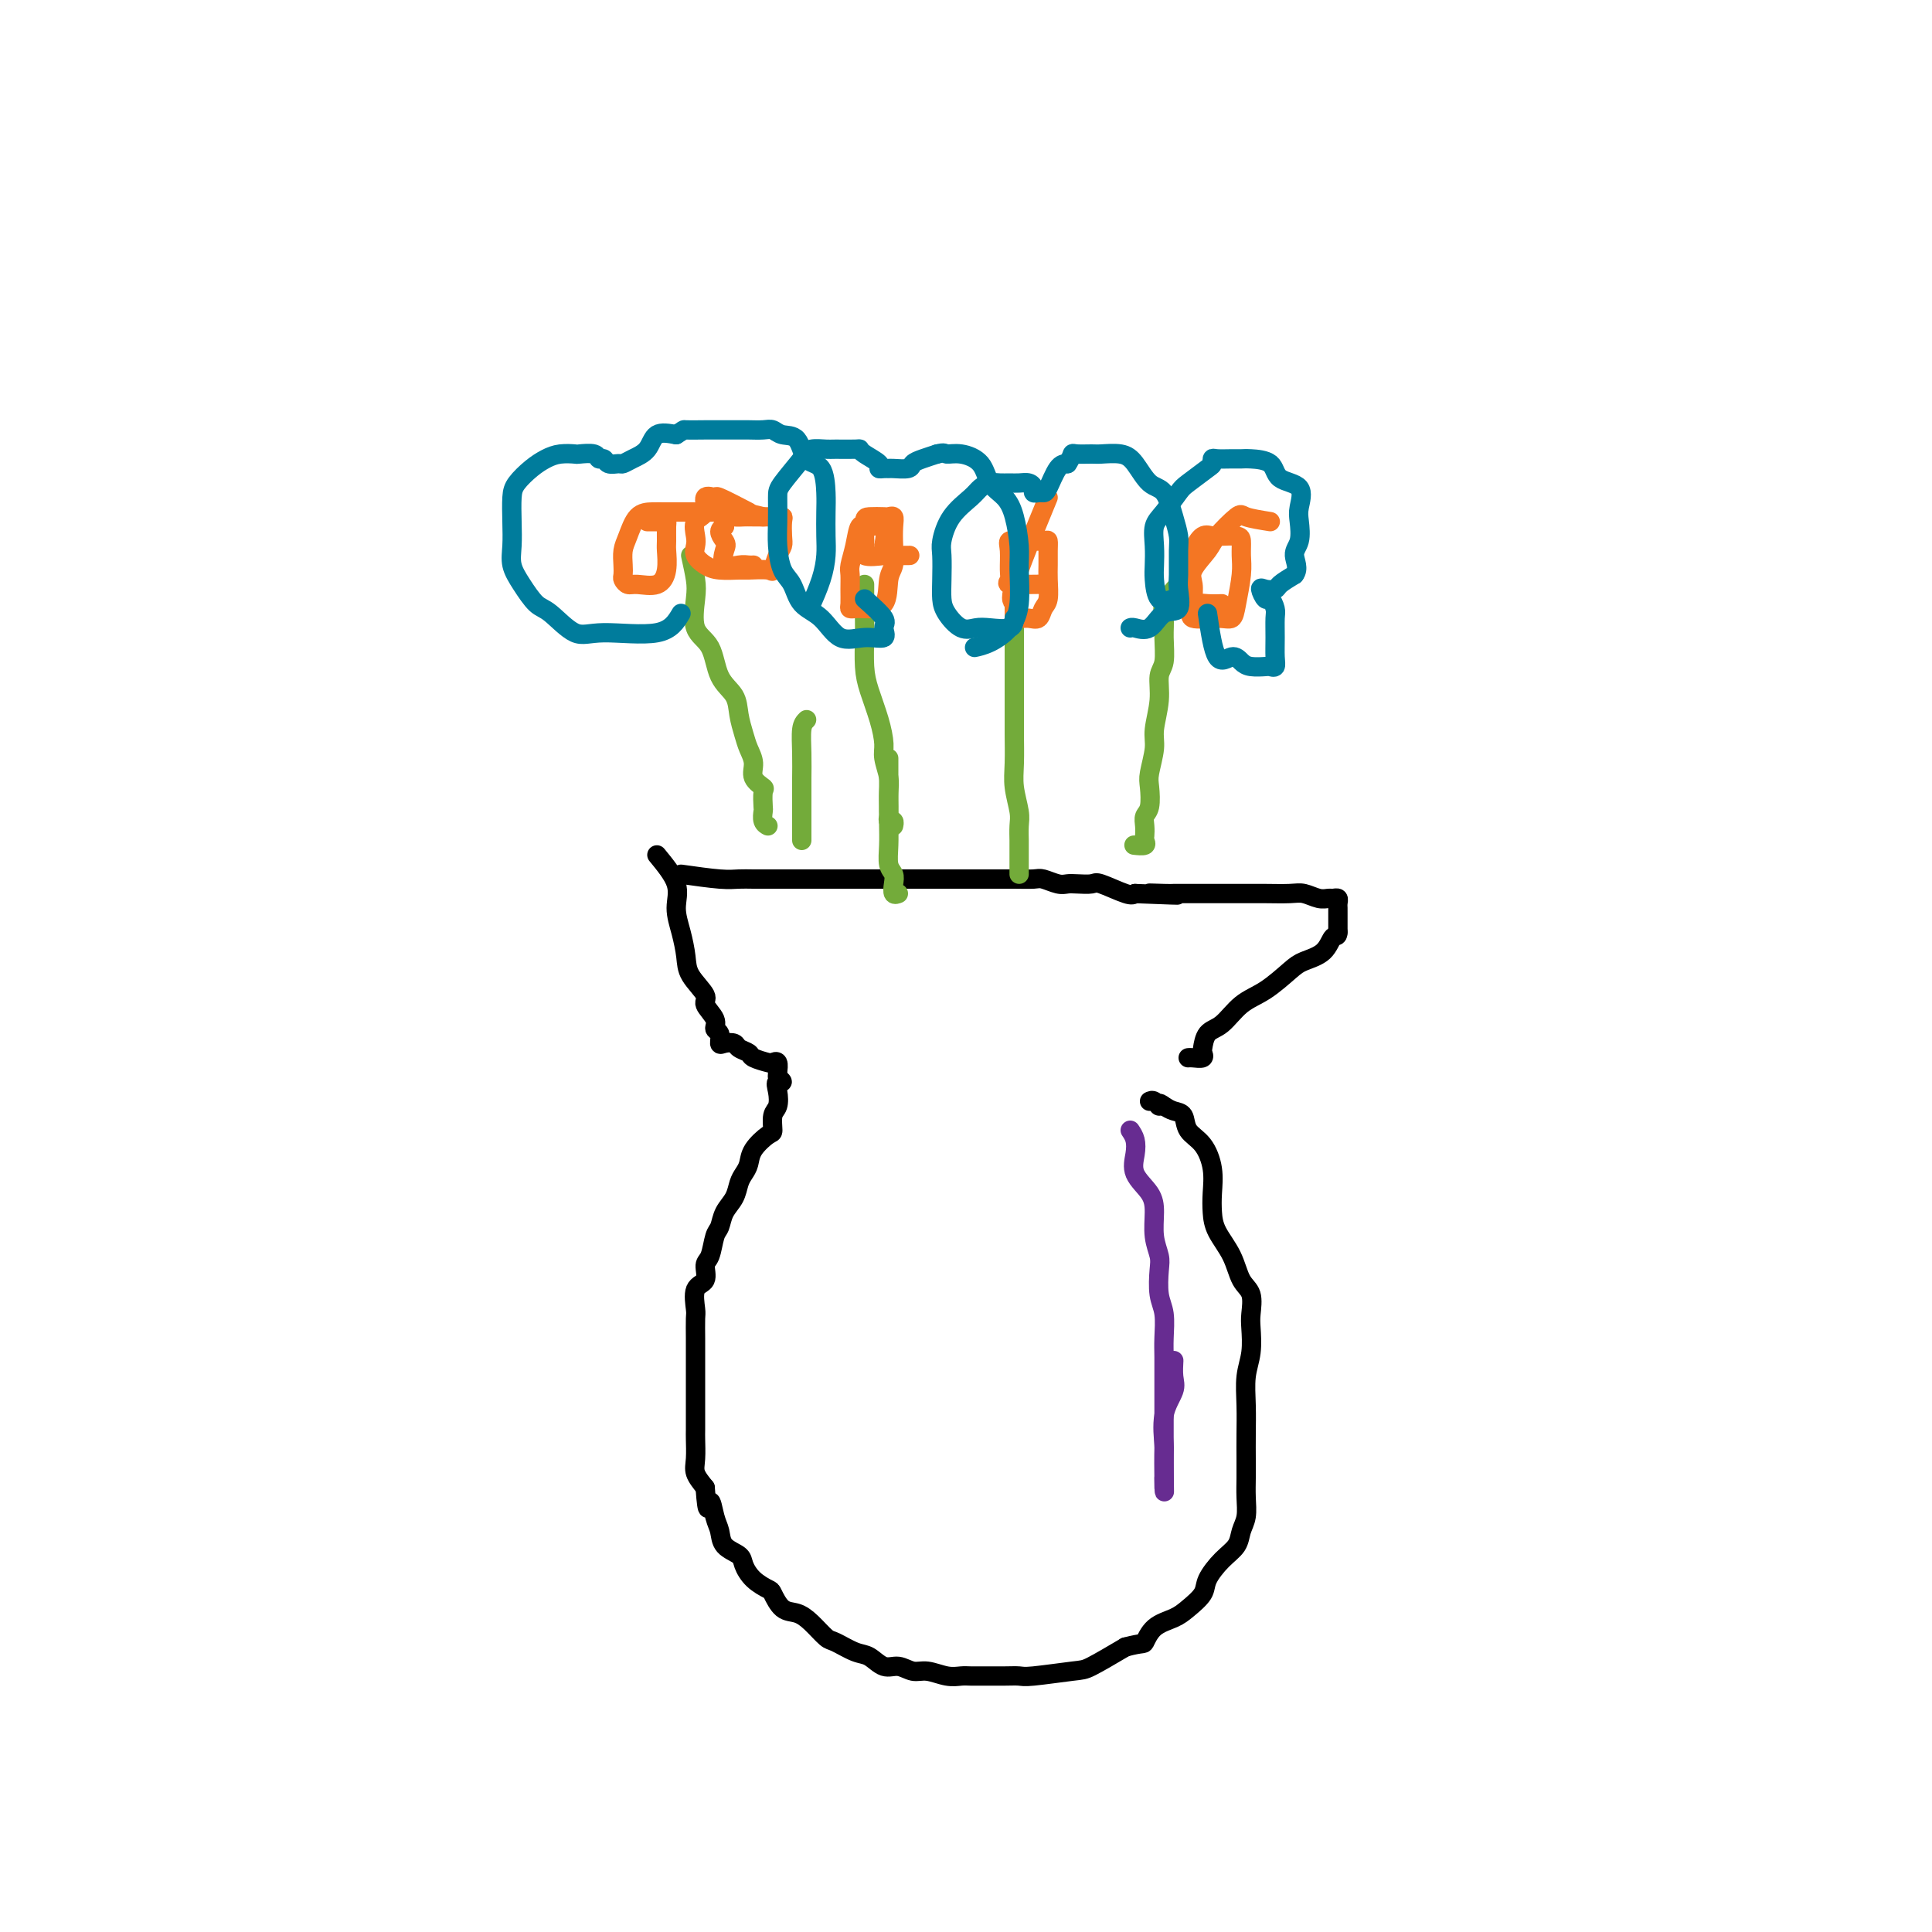 <svg viewBox='0 0 400 400' version='1.1' xmlns='http://www.w3.org/2000/svg' xmlns:xlink='http://www.w3.org/1999/xlink'><g fill='none' stroke='rgb(0,0,0)' stroke-width='4' stroke-linecap='round' stroke-linejoin='round'><path d='M141,181c2.995,0.423 5.989,0.845 8,1c2.011,0.155 3.037,0.041 4,0c0.963,-0.041 1.861,-0.011 3,0c1.139,0.011 2.518,0.003 4,0c1.482,-0.003 3.065,-0.001 4,0c0.935,0.001 1.221,0.000 3,0c1.779,-0.000 5.052,-0.000 7,0c1.948,0.000 2.571,0.000 4,0c1.429,-0.000 3.663,-0.000 5,0c1.337,0.000 1.777,0.000 3,0c1.223,-0.000 3.229,-0.000 5,0c1.771,0.000 3.308,0.000 5,0c1.692,-0.000 3.541,-0.001 5,0c1.459,0.001 2.530,0.004 4,0c1.470,-0.004 3.339,-0.015 5,0c1.661,0.015 3.115,0.056 4,0c0.885,-0.056 1.200,-0.211 2,0c0.800,0.211 2.084,0.787 3,1c0.916,0.213 1.464,0.065 2,0c0.536,-0.065 1.061,-0.045 2,0c0.939,0.045 2.293,0.115 3,0c0.707,-0.115 0.767,-0.416 2,0c1.233,0.416 3.638,1.547 5,2c1.362,0.453 1.681,0.226 2,0'/><path d='M235,185c15.349,0.619 6.720,0.166 4,0c-2.720,-0.166 0.467,-0.044 2,0c1.533,0.044 1.411,0.012 2,0c0.589,-0.012 1.889,-0.003 3,0c1.111,0.003 2.031,0.001 3,0c0.969,-0.001 1.985,0.000 3,0c1.015,-0.000 2.028,-0.001 3,0c0.972,0.001 1.902,0.004 3,0c1.098,-0.004 2.364,-0.015 4,0c1.636,0.015 3.642,0.057 5,0c1.358,-0.057 2.066,-0.212 3,0c0.934,0.212 2.093,0.792 3,1c0.907,0.208 1.564,0.045 2,0c0.436,-0.045 0.653,0.028 1,0c0.347,-0.028 0.825,-0.159 1,0c0.175,0.159 0.047,0.606 0,1c-0.047,0.394 -0.013,0.735 0,1c0.013,0.265 0.003,0.452 0,1c-0.003,0.548 -0.001,1.455 0,2c0.001,0.545 0.000,0.727 0,1c-0.000,0.273 -0.000,0.636 0,1'/><path d='M277,193c-0.007,1.155 -0.524,0.543 -1,1c-0.476,0.457 -0.910,1.983 -2,3c-1.090,1.017 -2.837,1.526 -4,2c-1.163,0.474 -1.744,0.913 -3,2c-1.256,1.087 -3.188,2.824 -5,4c-1.812,1.176 -3.505,1.792 -5,3c-1.495,1.208 -2.791,3.007 -4,4c-1.209,0.993 -2.330,1.180 -3,2c-0.670,0.820 -0.887,2.272 -1,3c-0.113,0.728 -0.121,0.731 0,1c0.121,0.269 0.373,0.804 0,1c-0.373,0.196 -1.370,0.053 -2,0c-0.630,-0.053 -0.894,-0.015 -1,0c-0.106,0.015 -0.053,0.008 0,0'/><path d='M136,177c1.713,2.087 3.426,4.175 4,6c0.574,1.825 0.008,3.389 0,5c-0.008,1.611 0.542,3.270 1,5c0.458,1.730 0.824,3.531 1,5c0.176,1.469 0.162,2.607 1,4c0.838,1.393 2.530,3.040 3,4c0.470,0.960 -0.281,1.231 0,2c0.281,0.769 1.594,2.034 2,3c0.406,0.966 -0.094,1.631 0,2c0.094,0.369 0.784,0.442 1,1c0.216,0.558 -0.040,1.603 0,2c0.040,0.397 0.376,0.148 1,0c0.624,-0.148 1.537,-0.194 2,0c0.463,0.194 0.477,0.627 1,1c0.523,0.373 1.555,0.687 2,1c0.445,0.313 0.301,0.627 1,1c0.699,0.373 2.240,0.807 3,1c0.760,0.193 0.740,0.144 1,0c0.260,-0.144 0.801,-0.385 1,0c0.199,0.385 0.057,1.396 0,2c-0.057,0.604 -0.028,0.802 0,1'/><path d='M161,223c1.861,1.541 0.513,0.893 0,1c-0.513,0.107 -0.191,0.969 0,2c0.191,1.031 0.251,2.233 0,3c-0.251,0.767 -0.813,1.101 -1,2c-0.187,0.899 -0.001,2.362 0,3c0.001,0.638 -0.185,0.449 -1,1c-0.815,0.551 -2.259,1.841 -3,3c-0.741,1.159 -0.780,2.186 -1,3c-0.220,0.814 -0.622,1.416 -1,2c-0.378,0.584 -0.731,1.151 -1,2c-0.269,0.849 -0.453,1.978 -1,3c-0.547,1.022 -1.457,1.935 -2,3c-0.543,1.065 -0.718,2.282 -1,3c-0.282,0.718 -0.672,0.939 -1,2c-0.328,1.061 -0.596,2.964 -1,4c-0.404,1.036 -0.945,1.206 -1,2c-0.055,0.794 0.378,2.212 0,3c-0.378,0.788 -1.565,0.947 -2,2c-0.435,1.053 -0.116,2.999 0,4c0.116,1.001 0.031,1.056 0,2c-0.031,0.944 -0.008,2.776 0,4c0.008,1.224 0.002,1.841 0,3c-0.002,1.159 -0.001,2.861 0,4c0.001,1.139 0.001,1.715 0,3c-0.001,1.285 -0.002,3.278 0,5c0.002,1.722 0.006,3.174 0,4c-0.006,0.826 -0.022,1.025 0,2c0.022,0.975 0.083,2.724 0,4c-0.083,1.276 -0.309,2.079 0,3c0.309,0.921 1.155,1.961 2,3'/><path d='M146,308c0.490,6.878 0.716,3.572 1,3c0.284,-0.572 0.625,1.589 1,3c0.375,1.411 0.785,2.072 1,3c0.215,0.928 0.236,2.123 1,3c0.764,0.877 2.270,1.437 3,2c0.730,0.563 0.684,1.128 1,2c0.316,0.872 0.994,2.050 2,3c1.006,0.950 2.341,1.671 3,2c0.659,0.329 0.642,0.267 1,1c0.358,0.733 1.091,2.261 2,3c0.909,0.739 1.993,0.688 3,1c1.007,0.312 1.935,0.985 3,2c1.065,1.015 2.266,2.371 3,3c0.734,0.629 1.000,0.532 2,1c1.000,0.468 2.732,1.503 4,2c1.268,0.497 2.071,0.458 3,1c0.929,0.542 1.985,1.666 3,2c1.015,0.334 1.991,-0.121 3,0c1.009,0.121 2.051,0.817 3,1c0.949,0.183 1.803,-0.147 3,0c1.197,0.147 2.736,0.772 4,1c1.264,0.228 2.254,0.061 3,0c0.746,-0.061 1.247,-0.015 2,0c0.753,0.015 1.756,0.001 3,0c1.244,-0.001 2.728,0.013 4,0c1.272,-0.013 2.333,-0.053 3,0c0.667,0.053 0.942,0.200 3,0c2.058,-0.200 5.900,-0.746 8,-1c2.100,-0.254 2.457,-0.215 4,-1c1.543,-0.785 4.271,-2.392 7,-4'/><path d='M233,341c3.779,-0.999 3.727,-0.498 4,-1c0.273,-0.502 0.869,-2.009 2,-3c1.131,-0.991 2.795,-1.465 4,-2c1.205,-0.535 1.952,-1.129 3,-2c1.048,-0.871 2.399,-2.018 3,-3c0.601,-0.982 0.452,-1.798 1,-3c0.548,-1.202 1.793,-2.789 3,-4c1.207,-1.211 2.376,-2.046 3,-3c0.624,-0.954 0.703,-2.029 1,-3c0.297,-0.971 0.812,-1.840 1,-3c0.188,-1.160 0.051,-2.612 0,-4c-0.051,-1.388 -0.015,-2.713 0,-4c0.015,-1.287 0.008,-2.538 0,-4c-0.008,-1.462 -0.016,-3.137 0,-5c0.016,-1.863 0.056,-3.915 0,-6c-0.056,-2.085 -0.210,-4.204 0,-6c0.210,-1.796 0.782,-3.269 1,-5c0.218,-1.731 0.082,-3.718 0,-5c-0.082,-1.282 -0.109,-1.858 0,-3c0.109,-1.142 0.355,-2.850 0,-4c-0.355,-1.150 -1.311,-1.741 -2,-3c-0.689,-1.259 -1.112,-3.185 -2,-5c-0.888,-1.815 -2.243,-3.518 -3,-5c-0.757,-1.482 -0.918,-2.741 -1,-4c-0.082,-1.259 -0.087,-2.516 0,-4c0.087,-1.484 0.266,-3.196 0,-5c-0.266,-1.804 -0.977,-3.702 -2,-5c-1.023,-1.298 -2.357,-1.997 -3,-3c-0.643,-1.003 -0.596,-2.308 -1,-3c-0.404,-0.692 -1.258,-0.769 -2,-1c-0.742,-0.231 -1.371,-0.615 -2,-1'/><path d='M241,229c-1.419,-1.177 -0.968,-0.120 -1,0c-0.032,0.120 -0.547,-0.699 -1,-1c-0.453,-0.301 -0.844,-0.086 -1,0c-0.156,0.086 -0.078,0.043 0,0'/></g>
<g fill='none' stroke='rgb(115,171,58)' stroke-width='4' stroke-linecap='round' stroke-linejoin='round'><path d='M143,115c0.401,1.821 0.802,3.642 1,5c0.198,1.358 0.193,2.253 0,4c-0.193,1.747 -0.574,4.347 0,6c0.574,1.653 2.104,2.361 3,4c0.896,1.639 1.157,4.210 2,6c0.843,1.790 2.269,2.800 3,4c0.731,1.200 0.768,2.590 1,4c0.232,1.410 0.658,2.840 1,4c0.342,1.160 0.599,2.049 1,3c0.401,0.951 0.944,1.964 1,3c0.056,1.036 -0.377,2.094 0,3c0.377,0.906 1.564,1.661 2,2c0.436,0.339 0.120,0.263 0,1c-0.120,0.737 -0.046,2.289 0,3c0.046,0.711 0.064,0.582 0,1c-0.064,0.418 -0.210,1.382 0,2c0.210,0.618 0.774,0.891 1,1c0.226,0.109 0.113,0.055 0,0'/><path d='M179,121c0.001,0.896 0.002,1.791 0,3c-0.002,1.209 -0.008,2.731 0,4c0.008,1.269 0.031,2.286 0,4c-0.031,1.714 -0.114,4.124 0,6c0.114,1.876 0.427,3.220 1,5c0.573,1.780 1.407,3.998 2,6c0.593,2.002 0.943,3.787 1,5c0.057,1.213 -0.181,1.855 0,3c0.181,1.145 0.781,2.793 1,4c0.219,1.207 0.058,1.974 0,3c-0.058,1.026 -0.012,2.312 0,3c0.012,0.688 -0.011,0.776 0,1c0.011,0.224 0.055,0.582 0,1c-0.055,0.418 -0.211,0.896 0,1c0.211,0.104 0.788,-0.164 1,0c0.212,0.164 0.061,0.761 0,1c-0.061,0.239 -0.030,0.119 0,0'/><path d='M210,121c0.000,2.656 0.000,5.313 0,7c-0.000,1.687 -0.000,2.406 0,4c0.000,1.594 0.000,4.064 0,6c-0.000,1.936 -0.001,3.338 0,5c0.001,1.662 0.004,3.582 0,5c-0.004,1.418 -0.015,2.332 0,4c0.015,1.668 0.057,4.090 0,6c-0.057,1.910 -0.211,3.309 0,5c0.211,1.691 0.789,3.673 1,5c0.211,1.327 0.057,1.998 0,3c-0.057,1.002 -0.015,2.335 0,3c0.015,0.665 0.004,0.662 0,1c-0.004,0.338 -0.001,1.019 0,2c0.001,0.981 0.000,2.264 0,3c-0.000,0.736 -0.000,0.925 0,1c0.000,0.075 0.000,0.038 0,0'/><path d='M184,157c-0.001,2.036 -0.001,4.072 0,6c0.001,1.928 0.004,3.748 0,5c-0.004,1.252 -0.015,1.935 0,3c0.015,1.065 0.056,2.514 0,4c-0.056,1.486 -0.207,3.011 0,4c0.207,0.989 0.774,1.442 1,2c0.226,0.558 0.112,1.222 0,2c-0.112,0.778 -0.223,1.671 0,2c0.223,0.329 0.778,0.094 1,0c0.222,-0.094 0.111,-0.047 0,0'/><path d='M167,149c-0.423,0.416 -0.845,0.833 -1,2c-0.155,1.167 -0.041,3.085 0,5c0.041,1.915 0.011,3.826 0,5c-0.011,1.174 -0.003,1.611 0,3c0.003,1.389 0.001,3.731 0,5c-0.001,1.269 -0.000,1.464 0,2c0.000,0.536 0.000,1.414 0,2c-0.000,0.586 -0.000,0.882 0,1c0.000,0.118 0.000,0.059 0,0'/><path d='M244,121c-1.270,1.436 -2.541,2.872 -3,4c-0.459,1.128 -0.108,1.948 0,3c0.108,1.052 -0.028,2.336 0,4c0.028,1.664 0.219,3.706 0,5c-0.219,1.294 -0.847,1.838 -1,3c-0.153,1.162 0.169,2.942 0,5c-0.169,2.058 -0.829,4.393 -1,6c-0.171,1.607 0.147,2.485 0,4c-0.147,1.515 -0.757,3.665 -1,5c-0.243,1.335 -0.117,1.853 0,3c0.117,1.147 0.227,2.923 0,4c-0.227,1.077 -0.791,1.455 -1,2c-0.209,0.545 -0.063,1.256 0,2c0.063,0.744 0.045,1.520 0,2c-0.045,0.480 -0.115,0.665 0,1c0.115,0.335 0.416,0.821 0,1c-0.416,0.179 -1.547,0.051 -2,0c-0.453,-0.051 -0.226,-0.026 0,0'/></g>
<g fill='none' stroke='rgb(244,118,35)' stroke-width='4' stroke-linecap='round' stroke-linejoin='round'><path d='M155,106c-2.488,-1.289 -4.975,-2.579 -6,-3c-1.025,-0.421 -0.586,0.026 -1,0c-0.414,-0.026 -1.680,-0.527 -2,0c-0.320,0.527 0.305,2.080 0,3c-0.305,0.920 -1.540,1.206 -2,2c-0.460,0.794 -0.144,2.097 0,3c0.144,0.903 0.115,1.405 0,2c-0.115,0.595 -0.318,1.284 0,2c0.318,0.716 1.157,1.459 2,2c0.843,0.541 1.689,0.880 3,1c1.311,0.120 3.086,0.023 4,0c0.914,-0.023 0.967,0.030 2,0c1.033,-0.030 3.047,-0.142 4,0c0.953,0.142 0.843,0.539 1,0c0.157,-0.539 0.579,-2.015 1,-3c0.421,-0.985 0.841,-1.479 1,-2c0.159,-0.521 0.057,-1.068 0,-2c-0.057,-0.932 -0.070,-2.250 0,-3c0.070,-0.750 0.223,-0.933 0,-1c-0.223,-0.067 -0.824,-0.020 -2,0c-1.176,0.020 -2.928,0.011 -4,0c-1.072,-0.011 -1.462,-0.024 -2,0c-0.538,0.024 -1.222,0.083 -2,0c-0.778,-0.083 -1.651,-0.310 -2,0c-0.349,0.310 -0.175,1.155 0,2'/><path d='M150,109c-1.867,0.762 -0.536,2.166 0,3c0.536,0.834 0.277,1.099 0,2c-0.277,0.901 -0.571,2.438 0,3c0.571,0.562 2.009,0.151 3,0c0.991,-0.151 1.536,-0.041 2,0c0.464,0.041 0.847,0.012 1,0c0.153,-0.012 0.077,-0.006 0,0'/><path d='M158,107c-1.663,-0.423 -3.326,-0.845 -5,-1c-1.674,-0.155 -3.358,-0.041 -5,0c-1.642,0.041 -3.241,0.010 -5,0c-1.759,-0.010 -3.676,0.002 -5,0c-1.324,-0.002 -2.053,-0.019 -3,0c-0.947,0.019 -2.110,0.075 -3,1c-0.890,0.925 -1.507,2.720 -2,4c-0.493,1.280 -0.861,2.046 -1,3c-0.139,0.954 -0.047,2.097 0,3c0.047,0.903 0.050,1.564 0,2c-0.050,0.436 -0.153,0.645 0,1c0.153,0.355 0.563,0.856 1,1c0.437,0.144 0.902,-0.067 2,0c1.098,0.067 2.830,0.414 4,0c1.170,-0.414 1.778,-1.589 2,-3c0.222,-1.411 0.057,-3.058 0,-4c-0.057,-0.942 -0.008,-1.181 0,-2c0.008,-0.819 -0.026,-2.220 0,-3c0.026,-0.780 0.112,-0.941 0,-1c-0.112,-0.059 -0.422,-0.016 -1,0c-0.578,0.016 -1.425,0.004 -2,0c-0.575,-0.004 -0.879,-0.001 -1,0c-0.121,0.001 -0.061,0.001 0,0'/><path d='M183,113c0.285,-1.715 0.570,-3.430 0,-4c-0.570,-0.570 -1.995,0.007 -3,0c-1.005,-0.007 -1.590,-0.596 -2,0c-0.410,0.596 -0.646,2.376 -1,4c-0.354,1.624 -0.828,3.090 -1,4c-0.172,0.910 -0.043,1.263 0,2c0.043,0.737 0.001,1.858 0,3c-0.001,1.142 0.038,2.307 0,3c-0.038,0.693 -0.155,0.915 0,1c0.155,0.085 0.581,0.032 1,0c0.419,-0.032 0.830,-0.045 2,0c1.170,0.045 3.098,0.146 4,-1c0.902,-1.146 0.779,-3.540 1,-5c0.221,-1.460 0.788,-1.985 1,-3c0.212,-1.015 0.070,-2.521 0,-4c-0.070,-1.479 -0.068,-2.932 0,-4c0.068,-1.068 0.200,-1.749 0,-2c-0.200,-0.251 -0.733,-0.070 -1,0c-0.267,0.070 -0.267,0.029 -1,0c-0.733,-0.029 -2.197,-0.046 -3,0c-0.803,0.046 -0.944,0.156 -1,1c-0.056,0.844 -0.028,2.422 0,4'/><path d='M179,112c-0.095,0.879 0.168,0.575 0,1c-0.168,0.425 -0.766,1.578 0,2c0.766,0.422 2.896,0.113 4,0c1.104,-0.113 1.182,-0.030 2,0c0.818,0.030 2.377,0.009 3,0c0.623,-0.009 0.312,-0.004 0,0'/><path d='M217,103c-2.963,7.207 -5.927,14.414 -7,18c-1.073,3.586 -0.256,3.551 0,4c0.256,0.449 -0.048,1.382 0,2c0.048,0.618 0.447,0.922 1,1c0.553,0.078 1.258,-0.069 2,0c0.742,0.069 1.519,0.353 2,0c0.481,-0.353 0.665,-1.344 1,-2c0.335,-0.656 0.822,-0.978 1,-2c0.178,-1.022 0.047,-2.743 0,-4c-0.047,-1.257 -0.008,-2.050 0,-3c0.008,-0.950 -0.014,-2.058 0,-3c0.014,-0.942 0.063,-1.718 0,-2c-0.063,-0.282 -0.237,-0.072 -1,0c-0.763,0.072 -2.114,0.004 -3,0c-0.886,-0.004 -1.308,0.054 -2,0c-0.692,-0.054 -1.653,-0.221 -2,0c-0.347,0.221 -0.081,0.830 0,2c0.081,1.170 -0.023,2.902 0,4c0.023,1.098 0.175,1.562 0,2c-0.175,0.438 -0.676,0.849 0,1c0.676,0.151 2.528,0.041 4,0c1.472,-0.041 2.563,-0.012 3,0c0.437,0.012 0.218,0.006 0,0'/><path d='M263,108c-1.998,-0.318 -3.997,-0.637 -5,-1c-1.003,-0.363 -1.011,-0.772 -2,0c-0.989,0.772 -2.959,2.724 -4,4c-1.041,1.276 -1.153,1.874 -2,3c-0.847,1.126 -2.427,2.779 -3,4c-0.573,1.221 -0.137,2.011 0,3c0.137,0.989 -0.023,2.175 0,3c0.023,0.825 0.229,1.287 0,2c-0.229,0.713 -0.895,1.678 0,2c0.895,0.322 3.350,0.001 5,0c1.650,-0.001 2.495,0.319 3,0c0.505,-0.319 0.670,-1.276 1,-3c0.330,-1.724 0.825,-4.213 1,-6c0.175,-1.787 0.031,-2.870 0,-4c-0.031,-1.130 0.053,-2.305 0,-3c-0.053,-0.695 -0.241,-0.910 -1,-1c-0.759,-0.090 -2.088,-0.053 -3,0c-0.912,0.053 -1.406,0.124 -2,0c-0.594,-0.124 -1.287,-0.443 -2,0c-0.713,0.443 -1.446,1.650 -2,3c-0.554,1.350 -0.927,2.845 -1,4c-0.073,1.155 0.156,1.969 0,3c-0.156,1.031 -0.696,2.277 0,3c0.696,0.723 2.627,0.921 4,1c1.373,0.079 2.186,0.040 3,0'/></g>
<g fill='none' stroke='rgb(0,124,156)' stroke-width='4' stroke-linecap='round' stroke-linejoin='round'><path d='M250,127c0.556,3.826 1.112,7.652 2,9c0.888,1.348 2.107,0.217 3,0c0.893,-0.217 1.458,0.479 2,1c0.542,0.521 1.059,0.867 2,1c0.941,0.133 2.305,0.052 3,0c0.695,-0.052 0.722,-0.076 1,0c0.278,0.076 0.807,0.254 1,0c0.193,-0.254 0.049,-0.938 0,-2c-0.049,-1.062 -0.002,-2.503 0,-4c0.002,-1.497 -0.042,-3.050 0,-4c0.042,-0.950 0.171,-1.298 0,-2c-0.171,-0.702 -0.641,-1.757 -1,-2c-0.359,-0.243 -0.606,0.325 -1,0c-0.394,-0.325 -0.934,-1.543 -1,-2c-0.066,-0.457 0.343,-0.153 1,0c0.657,0.153 1.561,0.157 2,0c0.439,-0.157 0.411,-0.473 1,-1c0.589,-0.527 1.794,-1.263 3,-2'/><path d='M268,119c1.023,-1.244 0.082,-2.855 0,-4c-0.082,-1.145 0.696,-1.824 1,-3c0.304,-1.176 0.134,-2.847 0,-4c-0.134,-1.153 -0.231,-1.787 0,-3c0.231,-1.213 0.792,-3.004 0,-4c-0.792,-0.996 -2.935,-1.195 -4,-2c-1.065,-0.805 -1.052,-2.215 -2,-3c-0.948,-0.785 -2.857,-0.943 -4,-1c-1.143,-0.057 -1.522,-0.012 -2,0c-0.478,0.012 -1.056,-0.010 -2,0c-0.944,0.010 -2.252,0.051 -3,0c-0.748,-0.051 -0.934,-0.196 -1,0c-0.066,0.196 -0.013,0.731 0,1c0.013,0.269 -0.014,0.273 -1,1c-0.986,0.727 -2.930,2.178 -4,3c-1.070,0.822 -1.267,1.014 -2,2c-0.733,0.986 -2.001,2.765 -3,4c-0.999,1.235 -1.730,1.925 -2,3c-0.270,1.075 -0.078,2.534 0,4c0.078,1.466 0.041,2.939 0,4c-0.041,1.061 -0.088,1.709 0,3c0.088,1.291 0.311,3.226 1,4c0.689,0.774 1.845,0.387 3,0'/><path d='M243,124c0.500,0.000 0.250,0.000 0,0'/><path d='M210,128c-0.042,0.840 -0.085,1.680 -1,2c-0.915,0.320 -2.704,0.119 -4,0c-1.296,-0.119 -2.099,-0.158 -3,0c-0.901,0.158 -1.902,0.513 -3,0c-1.098,-0.513 -2.295,-1.892 -3,-3c-0.705,-1.108 -0.917,-1.944 -1,-3c-0.083,-1.056 -0.037,-2.331 0,-4c0.037,-1.669 0.065,-3.732 0,-5c-0.065,-1.268 -0.222,-1.741 0,-3c0.222,-1.259 0.822,-3.304 2,-5c1.178,-1.696 2.935,-3.043 4,-4c1.065,-0.957 1.440,-1.524 2,-2c0.560,-0.476 1.305,-0.860 2,-1c0.695,-0.140 1.339,-0.035 2,0c0.661,0.035 1.339,-0.001 2,0c0.661,0.001 1.304,0.039 2,0c0.696,-0.039 1.443,-0.154 2,0c0.557,0.154 0.922,0.577 1,1c0.078,0.423 -0.131,0.845 0,1c0.131,0.155 0.601,0.041 1,0c0.399,-0.041 0.725,-0.011 1,0c0.275,0.011 0.497,0.003 1,-1c0.503,-1.003 1.287,-3.001 2,-4c0.713,-0.999 1.357,-1.000 2,-1'/><path d='M221,96c0.829,-1.227 0.900,-1.794 1,-2c0.100,-0.206 0.228,-0.051 1,0c0.772,0.051 2.187,-0.000 3,0c0.813,0.000 1.022,0.052 2,0c0.978,-0.052 2.724,-0.209 4,0c1.276,0.209 2.083,0.783 3,2c0.917,1.217 1.944,3.075 3,4c1.056,0.925 2.139,0.916 3,2c0.861,1.084 1.498,3.261 2,5c0.502,1.739 0.869,3.041 1,4c0.131,0.959 0.026,1.574 0,3c-0.026,1.426 0.027,3.661 0,5c-0.027,1.339 -0.133,1.781 0,3c0.133,1.219 0.505,3.216 0,4c-0.505,0.784 -1.887,0.354 -3,1c-1.113,0.646 -1.958,2.369 -3,3c-1.042,0.631 -2.280,0.170 -3,0c-0.720,-0.170 -0.920,-0.049 -1,0c-0.080,0.049 -0.040,0.024 0,0'/><path d='M179,124c1.714,1.527 3.428,3.054 4,4c0.572,0.946 0.002,1.312 0,2c-0.002,0.688 0.564,1.697 0,2c-0.564,0.303 -2.258,-0.100 -4,0c-1.742,0.100 -3.531,0.703 -5,0c-1.469,-0.703 -2.618,-2.711 -4,-4c-1.382,-1.289 -2.997,-1.858 -4,-3c-1.003,-1.142 -1.393,-2.855 -2,-4c-0.607,-1.145 -1.431,-1.721 -2,-3c-0.569,-1.279 -0.885,-3.259 -1,-5c-0.115,-1.741 -0.030,-3.241 0,-5c0.030,-1.759 0.004,-3.778 0,-5c-0.004,-1.222 0.013,-1.648 1,-3c0.987,-1.352 2.944,-3.630 4,-5c1.056,-1.370 1.211,-1.832 2,-2c0.789,-0.168 2.212,-0.043 3,0c0.788,0.043 0.941,0.004 2,0c1.059,-0.004 3.025,0.027 4,0c0.975,-0.027 0.958,-0.112 1,0c0.042,0.112 0.144,0.422 1,1c0.856,0.578 2.465,1.422 3,2c0.535,0.578 -0.004,0.888 0,1c0.004,0.112 0.550,0.027 1,0c0.450,-0.027 0.805,0.004 1,0c0.195,-0.004 0.229,-0.042 1,0c0.771,0.042 2.279,0.166 3,0c0.721,-0.166 0.656,-0.622 1,-1c0.344,-0.378 1.098,-0.680 2,-1c0.902,-0.320 1.951,-0.660 3,-1'/><path d='M194,94c1.723,-0.446 1.529,-0.062 2,0c0.471,0.062 1.607,-0.198 3,0c1.393,0.198 3.042,0.853 4,2c0.958,1.147 1.223,2.786 2,4c0.777,1.214 2.066,2.004 3,3c0.934,0.996 1.514,2.198 2,4c0.486,1.802 0.878,4.202 1,6c0.122,1.798 -0.027,2.993 0,5c0.027,2.007 0.231,4.825 0,7c-0.231,2.175 -0.897,3.707 -2,5c-1.103,1.293 -2.643,2.348 -4,3c-1.357,0.652 -2.531,0.901 -3,1c-0.469,0.099 -0.235,0.050 0,0'/><path d='M141,127c-1.014,1.721 -2.028,3.441 -5,4c-2.972,0.559 -7.902,-0.044 -11,0c-3.098,0.044 -4.365,0.736 -6,0c-1.635,-0.736 -3.640,-2.898 -5,-4c-1.360,-1.102 -2.077,-1.143 -3,-2c-0.923,-0.857 -2.051,-2.530 -3,-4c-0.949,-1.470 -1.717,-2.739 -2,-4c-0.283,-1.261 -0.081,-2.516 0,-4c0.081,-1.484 0.041,-3.199 0,-5c-0.041,-1.801 -0.083,-3.688 0,-5c0.083,-1.312 0.292,-2.050 1,-3c0.708,-0.950 1.914,-2.111 3,-3c1.086,-0.889 2.053,-1.507 3,-2c0.947,-0.493 1.875,-0.860 3,-1c1.125,-0.140 2.448,-0.053 3,0c0.552,0.053 0.332,0.070 1,0c0.668,-0.070 2.224,-0.229 3,0c0.776,0.229 0.771,0.847 1,1c0.229,0.153 0.693,-0.158 1,0c0.307,0.158 0.456,0.784 1,1c0.544,0.216 1.481,0.022 2,0c0.519,-0.022 0.620,0.127 1,0c0.380,-0.127 1.040,-0.529 2,-1c0.960,-0.471 2.220,-1.011 3,-2c0.780,-0.989 1.080,-2.425 2,-3c0.920,-0.575 2.460,-0.287 4,0'/><path d='M140,90c1.939,-1.155 1.286,-1.041 2,-1c0.714,0.041 2.795,0.011 4,0c1.205,-0.011 1.534,-0.003 2,0c0.466,0.003 1.070,-0.000 2,0c0.930,0.000 2.187,0.004 3,0c0.813,-0.004 1.180,-0.015 2,0c0.820,0.015 2.091,0.057 3,0c0.909,-0.057 1.455,-0.212 2,0c0.545,0.212 1.088,0.791 2,1c0.912,0.209 2.192,0.049 3,1c0.808,0.951 1.145,3.013 2,4c0.855,0.987 2.230,0.899 3,2c0.770,1.101 0.937,3.391 1,5c0.063,1.609 0.024,2.537 0,4c-0.024,1.463 -0.031,3.461 0,5c0.031,1.539 0.101,2.619 0,4c-0.101,1.381 -0.373,3.064 -1,5c-0.627,1.936 -1.608,4.125 -2,5c-0.392,0.875 -0.196,0.438 0,0'/></g>
<g fill='none' stroke='rgb(103,44,145)' stroke-width='4' stroke-linecap='round' stroke-linejoin='round'><path d='M234,234c0.401,0.601 0.801,1.202 1,2c0.199,0.798 0.196,1.795 0,3c-0.196,1.205 -0.585,2.620 0,4c0.585,1.380 2.143,2.727 3,4c0.857,1.273 1.013,2.472 1,4c-0.013,1.528 -0.196,3.383 0,5c0.196,1.617 0.770,2.995 1,4c0.230,1.005 0.114,1.635 0,3c-0.114,1.365 -0.227,3.463 0,5c0.227,1.537 0.793,2.512 1,4c0.207,1.488 0.056,3.490 0,5c-0.056,1.510 -0.015,2.530 0,4c0.015,1.470 0.004,3.392 0,5c-0.004,1.608 -0.001,2.904 0,4c0.001,1.096 0.000,1.992 0,3c-0.000,1.008 -0.000,2.128 0,3c0.000,0.872 0.000,1.496 0,3c-0.000,1.504 -0.000,3.886 0,5c0.000,1.114 0.000,0.958 0,1c-0.000,0.042 -0.000,0.280 0,1c0.000,0.720 0.000,1.920 0,2c-0.000,0.080 -0.000,-0.960 0,-2'/><path d='M241,306c0.146,6.601 0.011,0.104 0,-3c-0.011,-3.104 0.102,-2.815 0,-4c-0.102,-1.185 -0.420,-3.845 0,-6c0.420,-2.155 1.576,-3.804 2,-5c0.424,-1.196 0.114,-1.937 0,-3c-0.114,-1.063 -0.033,-2.446 0,-3c0.033,-0.554 0.016,-0.277 0,0'/></g>
</svg>